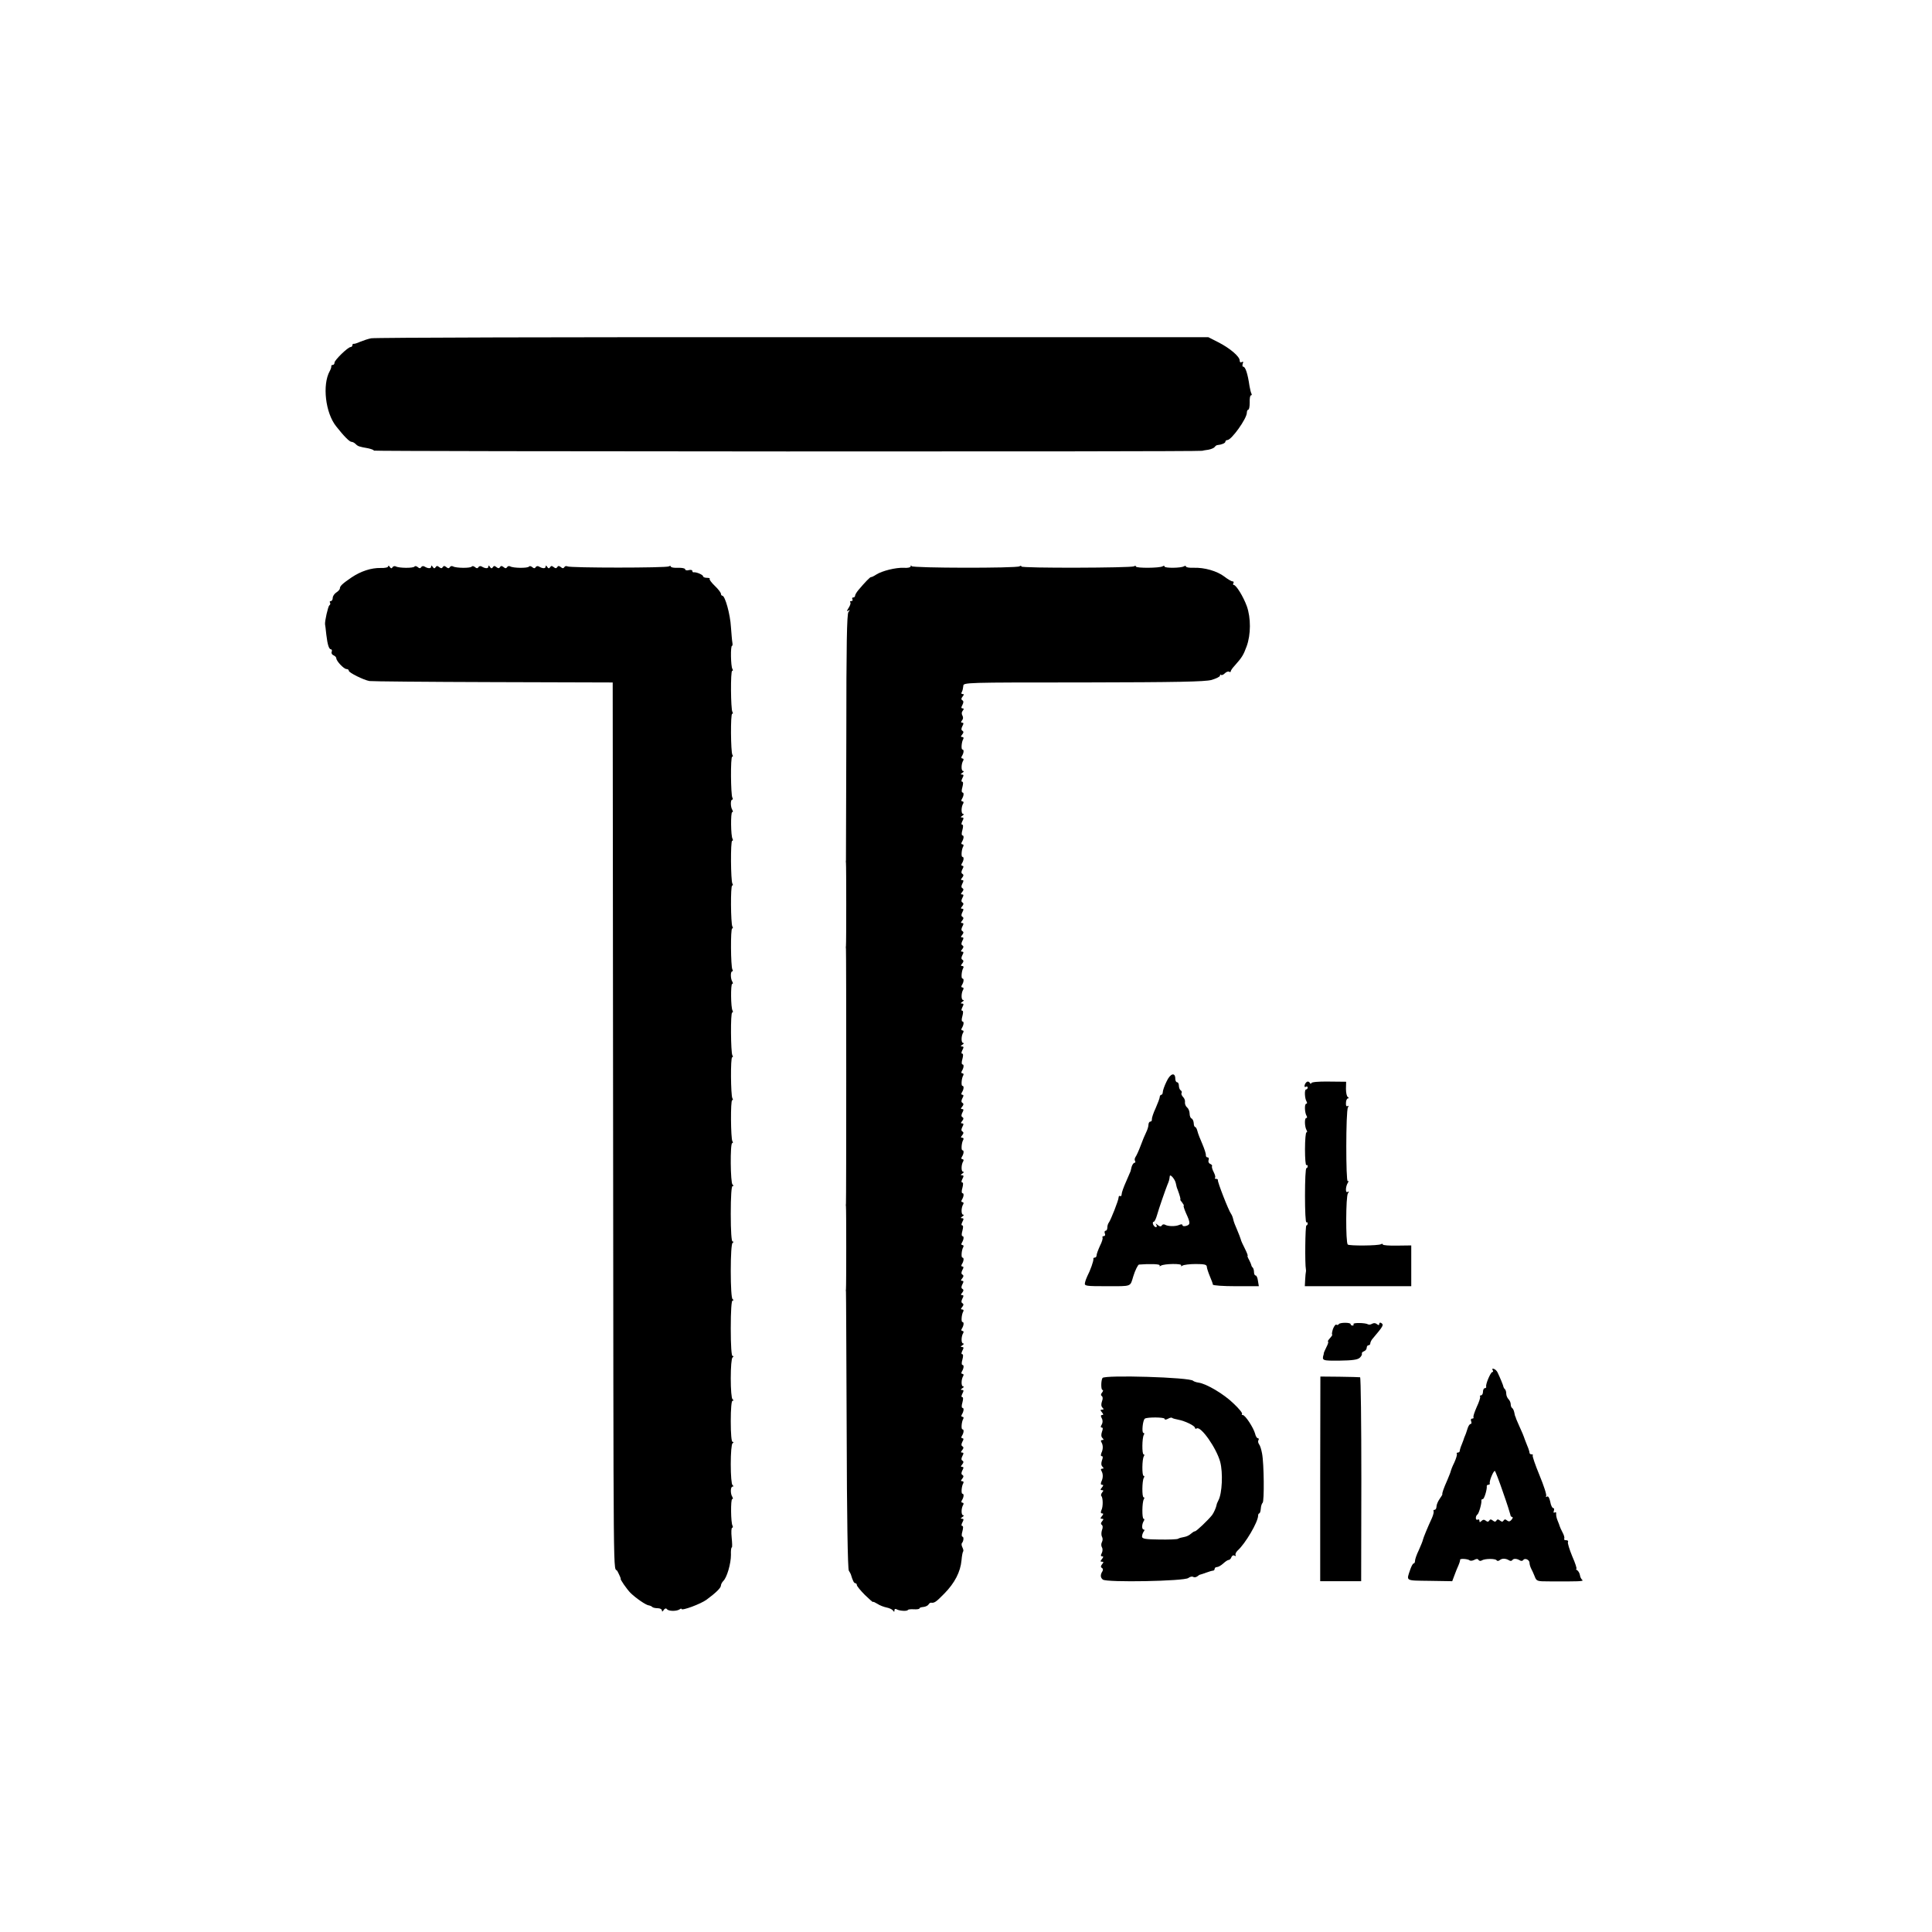 <?xml version="1.0" standalone="no"?>
<!DOCTYPE svg PUBLIC "-//W3C//DTD SVG 20010904//EN"
 "http://www.w3.org/TR/2001/REC-SVG-20010904/DTD/svg10.dtd">
<svg version="1.0" xmlns="http://www.w3.org/2000/svg"
 width="1080pt" height="1080pt" viewBox="0 0 1080 1080"
 preserveAspectRatio="xMidYMid meet">
<g transform="translate(0,1080) scale(0.1,-0.1)"
fill="#000000" stroke="none">
<path d="M2075 8909 c-16 -3 -43 -12 -60 -19 -16 -7 -33 -13 -37 -12 -5 1 -8
-2 -8 -8 0 -5 -5 -10 -10 -10 -15 0 -90 -73 -90 -87 0 -7 -4 -13 -10 -13 -5 0
-9 -3 -8 -7 1 -5 -3 -17 -9 -28 -42 -76 -24 -233 36 -308 43 -55 75 -87 86
-87 6 0 16 -5 23 -12 13 -13 19 -15 70 -24 17 -4 32 -9 32 -13 0 -5 4616 -7
4630 -1 3 1 18 4 35 6 16 3 32 10 36 16 3 5 10 10 15 10 23 2 44 11 44 19 0 5
5 9 11 9 23 0 109 120 109 153 0 9 4 17 8 17 5 0 8 18 8 40 -1 22 2 40 7 40 4
0 6 4 3 9 -3 5 -8 24 -11 42 -10 70 -23 109 -35 109 -5 0 -6 7 -3 17 4 11 3
14 -5 9 -7 -4 -12 -1 -12 9 0 22 -55 69 -120 102 l-55 28 -2325 0 c-1279 1
-2338 -2 -2355 -6z"/>
<path d="M2170 7634 c0 -6 -19 -10 -42 -9 -53 1 -111 -18 -163 -53 -50 -34
-65 -48 -65 -61 0 -6 -9 -16 -20 -23 -11 -7 -20 -21 -20 -30 0 -10 -5 -18 -11
-18 -5 0 -8 -4 -4 -9 3 -5 1 -12 -4 -15 -7 -5 -26 -88 -24 -106 1 -3 4 -28 7
-57 7 -59 15 -83 27 -83 4 0 6 -6 3 -14 -3 -7 2 -16 10 -19 9 -4 16 -11 16
-17 0 -15 42 -60 57 -60 7 0 13 -4 13 -10 0 -10 82 -51 115 -57 11 -2 322 -5
690 -6 l670 -2 2 -2230 c3 -3008 0 -2691 25 -2739 12 -23 19 -41 18 -41 -7 0
35 -60 55 -80 30 -29 85 -67 101 -69 7 -1 17 -5 20 -9 4 -4 18 -7 31 -7 13 0
23 -6 23 -12 0 -9 4 -8 10 2 6 9 13 11 18 5 8 -12 52 -13 70 -2 6 5 12 6 12 3
0 -12 108 28 140 52 53 39 80 66 80 79 0 6 6 18 13 25 21 20 43 98 43 146 -1
23 1 42 5 42 3 0 2 25 -1 55 -3 30 -2 55 3 55 4 0 5 5 2 11 -10 15 -11 149 -2
149 5 0 5 5 1 12 -12 18 -11 58 1 58 6 0 7 3 0 8 -6 4 -10 55 -10 117 0 62 4
113 10 117 7 5 7 8 0 8 -6 0 -10 45 -10 115 0 70 4 115 10 115 7 0 7 3 0 8 -6
4 -10 55 -10 117 0 62 4 113 10 117 7 5 7 8 0 8 -6 0 -10 58 -10 155 0 97 4
155 10 155 7 0 7 3 0 8 -6 4 -10 69 -10 157 0 88 4 153 10 157 7 5 7 8 0 8 -6
0 -10 58 -10 155 0 97 4 155 10 155 7 0 7 3 0 8 -12 8 -14 232 -2 232 5 0 5 5
1 11 -9 16 -11 229 -1 229 5 0 5 5 1 11 -9 16 -11 229 -1 229 5 0 5 5 1 11 -9
16 -11 239 -1 239 5 0 5 5 2 11 -10 15 -11 149 -2 149 5 0 5 5 1 12 -11 17
-11 58 -1 58 4 0 5 5 1 11 -9 16 -11 229 -1 229 5 0 5 5 1 11 -9 16 -11 229
-1 229 5 0 5 5 1 11 -9 16 -11 239 -1 239 5 0 5 5 2 11 -10 15 -11 149 -2 149
5 0 5 5 1 12 -11 17 -11 58 -1 58 4 0 5 5 1 11 -9 16 -11 229 -1 229 5 0 5 5
1 11 -9 16 -11 229 -1 229 5 0 5 5 1 11 -9 16 -11 229 -1 229 5 0 5 5 1 11 -9
15 -11 129 -2 129 3 0 4 8 2 18 -2 9 -5 49 -8 87 -4 72 -33 175 -48 175 -4 0
-8 5 -8 11 0 6 -15 26 -34 44 -19 18 -32 36 -29 39 4 3 -3 6 -15 6 -12 0 -22
4 -22 9 0 8 -37 24 -52 22 -5 -1 -8 3 -8 8 0 5 -9 7 -20 4 -11 -3 -20 -1 -20
5 0 5 -18 9 -40 8 -22 -1 -40 2 -40 7 0 4 -5 5 -11 1 -14 -9 -553 -9 -567 0
-6 3 -14 2 -17 -4 -5 -8 -11 -8 -20 0 -10 8 -15 8 -20 0 -5 -8 -10 -8 -20 0
-10 8 -15 8 -20 -1 -6 -8 -10 -7 -16 2 -6 9 -9 10 -9 2 0 -12 -17 -12 -37 0
-6 4 -15 3 -18 -3 -5 -8 -11 -8 -20 0 -7 6 -15 7 -18 3 -6 -10 -89 -9 -105 1
-6 3 -14 2 -17 -4 -5 -8 -11 -8 -20 0 -10 8 -15 8 -20 0 -5 -8 -10 -8 -20 0
-10 8 -15 8 -20 -1 -6 -8 -10 -7 -16 2 -6 9 -9 10 -9 2 0 -12 -17 -12 -37 0
-6 4 -15 3 -18 -3 -5 -8 -11 -8 -20 0 -7 6 -15 7 -18 3 -6 -10 -89 -9 -105 1
-6 3 -14 2 -17 -4 -5 -8 -11 -8 -20 0 -10 8 -15 8 -20 0 -5 -8 -10 -8 -20 0
-10 8 -15 8 -20 -1 -6 -8 -10 -7 -16 2 -6 9 -9 10 -9 2 0 -12 -17 -12 -37 0
-6 4 -15 3 -18 -3 -5 -8 -11 -8 -20 0 -7 6 -15 7 -18 3 -6 -10 -89 -9 -105 1
-6 3 -14 1 -18 -5 -4 -8 -9 -7 -15 2 -5 8 -9 9 -9 3z"/>
<path d="M5091 7634 c-1 -6 -18 -10 -38 -8 -46 2 -122 -17 -155 -38 -12 -8
-26 -15 -29 -14 -5 1 -34 -29 -71 -73 -10 -12 -18 -26 -18 -31 0 -6 -5 -10
-11 -10 -5 0 -7 -4 -4 -10 3 -5 1 -10 -6 -10 -7 0 -9 -3 -6 -7 4 -3 0 -17 -9
-31 -11 -17 -12 -22 -3 -16 11 6 12 5 2 -7 -9 -11 -12 -184 -12 -697 -1 -375
-2 -686 -2 -690 -1 -4 -1 -11 0 -17 2 -12 2 -450 0 -462 -1 -4 -1 -12 0 -18 2
-12 2 -1412 0 -1423 -1 -4 -1 -11 0 -17 2 -12 2 -450 0 -462 -1 -4 -1 -10 0
-13 1 -3 2 -351 4 -775 1 -484 6 -776 12 -785 5 -8 10 -17 11 -20 11 -37 18
-50 25 -50 5 0 9 -5 9 -11 0 -5 20 -30 45 -55 25 -24 45 -42 45 -39 0 3 11 -2
24 -10 13 -9 37 -18 52 -21 16 -3 32 -11 36 -17 6 -9 8 -9 8 1 0 8 5 10 12 6
15 -9 58 -12 63 -4 2 4 18 5 34 4 17 -1 31 1 31 5 0 4 10 7 22 8 11 1 24 7 28
13 4 7 10 11 14 11 19 -3 28 3 75 51 58 59 90 121 96 186 2 24 6 46 9 49 3 3
1 13 -4 23 -5 10 -6 20 -3 24 10 10 12 36 3 36 -5 0 -5 14 0 30 5 19 5 30 -1
30 -6 0 -5 8 1 20 8 15 8 20 -2 20 -9 0 -9 3 2 10 8 5 10 10 4 10 -12 0 -11
41 1 59 3 6 1 11 -5 11 -6 0 -8 5 -3 13 11 17 13 37 3 37 -8 0 -5 43 5 59 3 6
1 11 -6 11 -9 0 -9 3 0 14 8 10 9 16 1 21 -7 4 -7 12 0 26 8 14 7 19 -1 19 -9
0 -9 3 0 14 8 10 9 16 1 21 -7 4 -7 12 0 26 8 14 7 19 -1 19 -9 0 -9 3 0 14 8
10 9 16 1 21 -7 4 -7 12 0 26 8 13 7 19 0 19 -6 0 -8 5 -3 13 11 17 13 37 3
37 -8 0 -5 43 5 59 3 6 1 11 -5 11 -6 0 -8 5 -3 13 11 18 13 37 3 37 -5 0 -5
14 0 30 5 19 5 30 -1 30 -6 0 -5 8 1 20 8 15 8 20 -2 20 -9 0 -9 3 2 10 8 5
10 10 4 10 -12 0 -11 41 1 59 3 6 1 11 -5 11 -6 0 -8 5 -3 13 11 18 13 37 3
37 -5 0 -5 14 0 30 5 19 5 30 -1 30 -6 0 -5 8 1 20 8 15 8 20 -2 20 -9 0 -9 3
2 10 8 5 10 10 4 10 -12 0 -11 41 1 59 3 6 1 11 -5 11 -6 0 -8 5 -3 13 11 17
13 37 3 37 -8 0 -5 43 5 59 3 6 1 11 -6 11 -9 0 -9 3 0 14 8 10 9 16 1 21 -7
4 -7 12 0 26 8 14 7 19 -1 19 -9 0 -9 3 0 14 8 10 9 16 1 21 -7 4 -7 12 0 26
8 14 7 19 -1 19 -9 0 -9 3 0 14 8 10 9 16 1 21 -7 4 -7 12 0 26 8 13 7 19 0
19 -6 0 -8 5 -3 13 11 17 13 37 3 37 -8 0 -5 43 5 59 3 6 1 11 -5 11 -6 0 -8
5 -3 13 11 18 13 37 3 37 -5 0 -5 14 0 30 5 19 5 30 -1 30 -6 0 -5 8 1 20 8
15 8 20 -2 20 -9 0 -9 3 2 10 8 5 10 10 4 10 -12 0 -11 41 1 59 3 6 1 11 -5
11 -6 0 -8 5 -3 13 11 18 13 37 3 37 -5 0 -5 14 0 30 5 19 5 30 -1 30 -6 0 -5
8 1 20 8 15 8 20 -2 20 -9 0 -9 3 2 10 8 5 10 10 4 10 -12 0 -11 41 1 59 3 6
1 11 -5 11 -6 0 -8 5 -3 13 11 17 13 37 3 37 -8 0 -5 43 5 59 3 6 1 11 -6 11
-9 0 -9 3 0 14 8 10 9 16 1 21 -7 4 -7 12 0 26 8 14 7 19 -1 19 -9 0 -9 3 0
14 8 10 9 16 1 21 -7 4 -7 12 0 26 8 14 7 19 -1 19 -9 0 -9 3 0 14 8 10 9 16
1 21 -7 4 -7 12 0 26 8 13 7 19 0 19 -6 0 -8 5 -3 13 11 17 13 37 3 37 -8 0
-5 43 5 59 3 6 1 11 -5 11 -6 0 -8 5 -3 13 11 18 13 37 3 37 -5 0 -5 14 0 30
5 19 5 30 -1 30 -6 0 -5 8 1 20 8 15 8 20 -2 20 -9 0 -9 3 2 10 8 5 10 10 4
10 -12 0 -11 41 1 59 3 6 1 11 -5 11 -6 0 -8 5 -3 13 11 18 13 37 3 37 -5 0
-5 14 0 30 5 19 5 30 -1 30 -6 0 -5 8 1 20 8 15 8 20 -2 20 -9 0 -9 3 2 10 8
5 10 10 4 10 -12 0 -11 41 1 59 3 6 1 11 -5 11 -6 0 -8 5 -3 13 11 17 13 37 3
37 -8 0 -5 43 5 59 3 6 1 11 -6 11 -9 0 -9 3 0 14 8 10 9 16 1 21 -7 4 -7 12
0 26 8 14 7 19 -1 19 -9 0 -9 3 0 14 8 10 9 16 1 21 -7 4 -7 12 0 26 8 14 7
19 -1 19 -9 0 -9 3 0 14 8 10 9 16 1 21 -7 4 -7 12 0 26 8 14 7 19 -1 19 -9 0
-9 3 0 14 8 10 9 16 1 21 -7 4 -7 12 0 26 8 14 7 19 -1 19 -9 0 -9 3 0 14 8
10 9 16 1 21 -7 4 -7 12 0 26 8 14 7 19 -1 19 -9 0 -9 3 0 14 8 10 9 16 1 21
-7 4 -7 12 0 26 8 14 7 19 -1 19 -9 0 -9 3 0 14 8 10 9 16 1 21 -7 4 -7 12 0
26 8 13 7 19 0 19 -6 0 -8 5 -3 13 11 17 13 37 3 37 -8 0 -5 43 5 59 3 6 1 11
-5 11 -6 0 -8 5 -3 13 11 18 13 37 3 37 -5 0 -5 14 0 30 5 19 5 30 -1 30 -6 0
-5 8 1 20 8 15 8 20 -2 20 -9 0 -9 3 2 10 8 5 10 10 4 10 -12 0 -11 41 1 59 3
6 1 11 -5 11 -6 0 -8 5 -3 13 11 18 13 37 3 37 -5 0 -5 14 0 30 5 19 5 30 -1
30 -6 0 -5 8 1 20 8 15 8 20 -2 20 -9 0 -9 3 2 10 8 5 10 10 4 10 -12 0 -11
41 1 59 3 6 1 11 -5 11 -6 0 -8 5 -3 13 11 17 13 37 3 37 -8 0 -5 43 5 59 3 6
1 11 -6 11 -9 0 -9 3 0 14 8 10 9 16 1 21 -7 4 -7 12 0 26 8 14 7 19 -1 19 -8
0 -8 4 -1 13 7 8 7 18 2 27 -5 9 -5 19 2 27 7 9 7 13 -1 13 -8 0 -9 5 -1 19 7
14 7 22 0 26 -8 5 -7 11 1 21 9 11 9 14 0 14 -7 0 -9 5 -4 12 4 7 7 22 8 33 0
20 7 20 670 20 530 1 680 4 718 14 26 8 47 18 47 24 0 6 3 8 6 4 4 -3 13 1 21
9 8 8 19 12 24 9 5 -4 9 -2 9 2 0 5 10 19 23 33 40 45 48 58 66 107 24 66 24
159 1 224 -20 55 -60 119 -73 119 -5 0 -5 5 -2 10 3 6 1 10 -5 10 -6 0 -27 12
-46 27 -41 31 -111 51 -171 49 -24 -1 -43 2 -43 7 0 4 -5 5 -12 1 -16 -10
-108 -11 -108 -1 0 5 -5 5 -11 1 -16 -10 -149 -11 -149 -1 0 5 -5 5 -11 1 -16
-9 -629 -11 -629 -1 0 5 -5 5 -11 1 -18 -11 -598 -10 -603 1 -3 6 -5 6 -5 -1z"/>
<path d="M6521 4754 c-12 -24 -21 -51 -21 -59 0 -8 -4 -15 -8 -15 -5 0 -9 -6
-9 -12 0 -7 -11 -35 -23 -63 -13 -27 -22 -56 -21 -62 1 -7 -3 -13 -9 -13 -5 0
-10 -8 -10 -17 0 -10 -6 -29 -13 -43 -7 -14 -21 -47 -31 -75 -10 -27 -23 -55
-28 -62 -5 -7 -7 -17 -3 -23 3 -5 2 -10 -3 -10 -5 0 -12 -10 -16 -22 -3 -13
-6 -24 -6 -25 -1 -2 -12 -28 -25 -58 -14 -31 -25 -62 -25 -71 0 -8 -4 -13 -8
-10 -5 3 -9 -1 -9 -8 0 -15 -44 -127 -55 -141 -4 -5 -8 -17 -8 -27 0 -10 -4
-18 -10 -18 -5 0 -7 -7 -4 -15 4 -8 1 -15 -6 -15 -6 0 -9 -3 -7 -8 3 -4 -3
-25 -14 -46 -10 -22 -19 -46 -19 -53 0 -7 -4 -13 -10 -13 -5 0 -9 -3 -8 -7 3
-9 -18 -67 -34 -97 -5 -10 -11 -27 -13 -37 -4 -18 4 -19 124 -19 140 0 128 -4
146 55 10 33 26 65 32 66 60 5 120 3 116 -5 -4 -5 -1 -6 7 -1 18 11 120 13
113 1 -4 -5 -1 -6 7 -1 8 5 41 9 74 9 47 0 61 -3 62 -14 0 -8 8 -32 17 -54 9
-21 17 -42 17 -47 0 -5 58 -9 128 -9 l129 0 -5 30 c-2 17 -8 30 -13 30 -5 0
-9 8 -9 18 0 10 -3 22 -7 26 -5 4 -8 11 -8 14 -1 4 -6 17 -13 30 -7 12 -10 22
-8 22 3 0 -4 18 -15 40 -11 21 -22 45 -23 52 -2 7 -11 31 -20 52 -10 22 -20
48 -22 59 -2 10 -7 24 -12 31 -13 16 -77 180 -74 189 1 4 -3 7 -10 7 -6 0 -9
3 -6 6 4 3 0 17 -7 31 -8 15 -12 30 -10 34 3 4 -2 9 -10 13 -8 3 -12 12 -9 21
3 8 1 15 -5 15 -7 0 -11 6 -10 13 1 6 -8 34 -19 60 -12 27 -25 60 -28 73 -3
13 -9 24 -13 24 -4 0 -8 10 -8 22 -1 13 -7 24 -13 26 -5 2 -10 14 -10 27 0 12
-6 28 -14 34 -8 7 -13 19 -12 29 2 9 -3 23 -11 30 -7 8 -11 17 -8 22 3 5 1 11
-5 15 -5 3 -10 15 -10 26 0 10 -4 19 -10 19 -5 0 -10 9 -10 19 0 39 -28 31
-49 -15z m52 -569 c2 -11 6 -27 10 -35 13 -35 18 -55 15 -56 -2 0 3 -8 11 -17
7 -10 11 -17 8 -17 -3 0 3 -19 13 -42 25 -54 25 -64 0 -71 -11 -3 -20 -1 -20
4 0 6 -7 6 -17 2 -21 -10 -65 -9 -81 1 -6 3 -14 2 -17 -4 -5 -8 -12 -7 -23 2
-12 10 -14 10 -8 1 4 -7 3 -13 -2 -13 -6 0 -12 7 -16 15 -3 8 -2 15 3 15 5 0
13 17 19 38 10 36 47 142 59 172 7 15 10 26 12 45 2 15 30 -18 34 -40z"/>
<path d="M7305 4752 c-13 -9 -18 -35 -5 -27 5 3 10 1 10 -4 0 -6 -4 -11 -9
-11 -10 0 -8 -51 3 -68 4 -7 3 -12 -2 -12 -11 0 -9 -50 2 -68 4 -7 3 -12 -2
-12 -11 0 -9 -50 2 -68 4 -7 4 -12 -1 -12 -4 0 -8 -42 -8 -94 0 -52 3 -92 8
-89 4 2 7 -1 7 -6 0 -6 -3 -11 -7 -11 -5 0 -8 -69 -8 -154 0 -85 3 -152 8
-149 4 2 7 -1 7 -6 0 -6 -3 -11 -7 -11 -7 0 -9 -218 -3 -245 1 -5 1 -12 0 -15
-1 -3 -3 -22 -4 -42 l-2 -38 298 0 297 0 0 114 0 114 -79 -1 c-44 -1 -80 2
-80 6 0 5 -4 5 -10 2 -14 -9 -178 -10 -186 -2 -12 12 -11 271 1 286 7 11 7 13
-2 8 -13 -8 -12 30 2 52 5 8 4 12 -1 8 -11 -7 -11 394 1 412 5 9 4 12 -2 8 -7
-4 -10 3 -9 18 0 14 6 25 11 25 6 0 6 3 -1 8 -6 4 -10 25 -10 46 l1 39 -98 1
c-58 1 -97 -3 -97 -9 0 -5 -4 -5 -8 2 -4 7 -12 9 -17 5z"/>
<path d="M7484 3398 c-3 -5 -9 -6 -14 -3 -4 3 -13 -9 -19 -25 -5 -17 -7 -30
-4 -30 3 0 -2 -9 -12 -20 -10 -11 -15 -20 -11 -20 3 0 0 -13 -9 -30 -8 -16
-15 -32 -15 -35 0 -3 0 -6 -1 -7 -10 -34 -7 -35 90 -34 71 1 100 5 112 16 9 8
14 18 12 23 -2 4 3 10 11 13 9 3 16 12 16 20 0 8 5 14 10 14 6 0 10 5 10 10 0
6 5 16 10 23 65 77 67 81 50 92 -5 3 -10 1 -10 -6 0 -8 -4 -8 -13 -1 -8 7 -18
7 -27 2 -8 -5 -18 -6 -23 -3 -15 9 -86 10 -81 1 3 -4 0 -8 -5 -8 -6 0 -11 3
-11 8 0 10 -60 10 -66 0z"/>
<path d="M8344 3141 c4 -6 3 -11 -2 -11 -9 0 -39 -69 -34 -82 1 -4 -2 -8 -8
-8 -5 0 -10 -9 -10 -20 0 -11 -5 -20 -11 -20 -5 0 -8 -3 -5 -8 2 -4 -6 -30
-19 -57 -12 -28 -21 -53 -18 -57 2 -5 -1 -8 -7 -8 -7 0 -10 -7 -6 -15 3 -8 2
-15 -3 -15 -5 0 -12 -10 -16 -22 -10 -31 -12 -37 -15 -43 -1 -3 -3 -8 -5 -12
-1 -5 -7 -21 -13 -36 -7 -16 -12 -33 -12 -38 0 -5 -5 -9 -11 -9 -5 0 -8 -3 -5
-8 2 -4 -4 -25 -14 -47 -11 -22 -19 -43 -20 -48 0 -4 -9 -26 -19 -50 -21 -47
-31 -76 -28 -80 1 -1 -6 -13 -16 -27 -9 -13 -17 -32 -17 -42 0 -10 -5 -18 -11
-18 -5 0 -8 -4 -5 -8 2 -4 -2 -21 -9 -37 -25 -54 -48 -110 -51 -123 -1 -7 -12
-33 -23 -58 -12 -24 -21 -51 -21 -59 0 -8 -3 -15 -8 -15 -4 0 -12 -15 -18 -32
-23 -68 -31 -63 107 -65 l127 -2 12 32 c6 18 17 43 23 57 6 14 10 28 9 31 -1
8 45 5 54 -4 4 -3 15 -2 25 3 12 7 20 7 24 0 4 -6 12 -7 18 -3 17 11 77 11 83
1 3 -5 11 -5 18 1 13 11 34 10 53 -2 6 -4 14 -3 17 2 7 10 25 9 43 -2 6 -4 14
-3 18 2 8 14 35 2 35 -15 0 -8 4 -22 9 -32 5 -9 14 -29 20 -44 10 -27 14 -28
78 -28 168 -1 199 0 188 8 -5 4 -12 16 -13 27 -2 11 -9 23 -15 27 -7 4 -9 8
-5 8 4 0 -6 32 -23 70 -16 39 -27 75 -24 80 3 6 -1 10 -10 10 -9 0 -14 4 -11
8 3 5 -1 21 -9 35 -8 15 -15 31 -16 35 -1 4 -6 18 -12 32 -6 14 -9 31 -8 39 1
7 -2 10 -8 6 -7 -3 -8 0 -5 9 3 9 2 16 -4 16 -5 0 -13 16 -16 35 -5 22 -11 33
-18 29 -6 -4 -8 -3 -5 3 4 6 -13 58 -37 116 -24 58 -41 108 -38 111 3 4 0 6
-6 6 -7 0 -12 4 -12 9 0 5 -5 22 -12 38 -6 15 -12 30 -13 33 -8 24 -19 50 -33
80 -8 19 -17 38 -18 43 -1 4 -2 8 -4 10 -1 1 -3 11 -5 21 -2 10 -7 22 -12 25
-5 3 -8 13 -8 21 0 8 -5 21 -12 28 -7 7 -13 21 -13 31 0 10 -3 21 -7 25 -5 4
-8 11 -9 14 0 7 -21 56 -33 81 -4 8 -13 17 -21 19 -7 3 -10 0 -6 -7z m58 -683
c22 -62 40 -119 41 -125 0 -7 5 -13 10 -13 5 0 4 -7 -3 -15 -9 -11 -16 -12
-25 -5 -9 8 -15 8 -20 0 -5 -8 -10 -8 -20 0 -10 8 -15 8 -20 0 -5 -8 -10 -8
-20 0 -10 8 -15 8 -20 0 -5 -8 -11 -8 -19 -1 -9 7 -16 7 -24 -1 -9 -9 -12 -9
-12 1 0 7 -4 9 -10 6 -5 -3 -10 1 -10 9 0 8 4 17 9 20 8 5 25 64 22 79 0 4 3
7 8 7 8 0 25 56 22 73 0 4 4 7 9 7 6 0 9 3 8 8 -4 13 22 75 29 69 3 -4 24 -57
45 -119z"/>
<path d="M6163 3097 c-9 -15 -9 -67 0 -67 5 0 4 -6 -2 -14 -8 -9 -8 -16 -2
-20 6 -4 7 -15 1 -30 -5 -15 -5 -27 3 -35 8 -8 8 -11 -2 -11 -11 0 -11 -3 -1
-15 9 -11 9 -15 1 -15 -8 0 -9 -6 -2 -18 6 -11 6 -24 0 -35 -7 -11 -7 -17 0
-17 7 0 7 -8 1 -24 -5 -15 -5 -27 3 -35 8 -8 8 -11 -2 -11 -7 0 -9 -5 -4 -12
10 -17 10 -39 0 -60 -4 -11 -4 -18 2 -18 7 0 7 -8 1 -24 -5 -15 -5 -27 3 -35
8 -8 8 -11 -2 -11 -7 0 -9 -5 -4 -12 10 -17 10 -39 0 -60 -5 -12 -4 -18 4 -18
8 0 8 -4 -1 -15 -10 -12 -10 -15 0 -15 9 0 10 -3 1 -13 -6 -8 -8 -17 -4 -20 9
-10 10 -60 0 -79 -5 -12 -4 -18 4 -18 8 0 8 -4 -1 -15 -10 -12 -10 -15 0 -15
10 0 10 -3 1 -14 -8 -9 -8 -16 -2 -20 6 -4 7 -15 1 -30 -4 -12 -4 -29 0 -36 5
-8 5 -21 0 -30 -5 -9 -5 -22 0 -30 5 -8 4 -22 -1 -32 -7 -13 -6 -18 2 -18 8 0
8 -4 -1 -15 -10 -12 -10 -15 0 -15 10 0 10 -3 1 -14 -8 -10 -9 -16 -1 -21 6
-3 7 -12 3 -18 -13 -20 -12 -36 2 -47 21 -17 457 -9 478 9 9 7 21 10 27 6 6
-4 16 -2 23 3 7 6 14 10 17 10 3 1 18 5 33 11 16 6 33 11 38 11 5 0 9 5 9 10
0 6 6 10 13 10 7 0 23 9 35 20 12 11 25 20 31 20 5 0 12 7 15 16 3 8 11 12 17
8 7 -4 9 -3 6 3 -3 5 2 16 11 25 43 38 115 160 115 196 0 6 3 12 6 12 4 0 8
12 9 27 1 15 6 29 10 32 10 7 8 220 -3 276 -4 22 -11 45 -17 52 -5 7 -7 17 -3
23 3 5 2 10 -3 10 -6 0 -13 12 -16 26 -9 33 -55 104 -69 104 -6 0 -7 3 -4 6 4
4 -17 30 -47 58 -54 53 -152 111 -196 117 -14 2 -27 7 -30 10 -15 20 -496 34
-507 16z m347 -228 c0 -6 8 -6 19 0 10 6 21 8 23 5 3 -3 18 -7 34 -10 38 -7
94 -34 94 -46 0 -5 4 -6 10 -3 23 14 110 -110 131 -187 16 -61 11 -176 -10
-215 -5 -10 -10 -21 -10 -25 -3 -16 -15 -43 -25 -57 -23 -29 -88 -91 -96 -91
-5 0 -15 -7 -23 -14 -8 -8 -25 -16 -38 -18 -13 -2 -28 -6 -34 -10 -5 -3 -53
-5 -105 -4 -77 1 -95 4 -96 16 0 8 4 21 9 28 6 7 6 12 0 12 -11 0 -11 29 1 48
4 6 4 12 -1 12 -10 0 -9 93 1 109 4 6 4 11 -1 11 -10 0 -9 93 1 109 4 6 4 11
-1 11 -10 0 -9 93 1 109 4 6 4 11 -1 11 -10 0 -9 93 1 109 4 6 3 11 -2 11 -11
0 -4 72 8 80 15 9 110 8 110 -1z"/>
<path d="M7380 2533 l0 -572 115 0 114 0 1 569 c0 314 -3 570 -7 571 -5 1 -56
2 -115 3 l-107 1 -1 -572z"/>
</g>
</svg>
